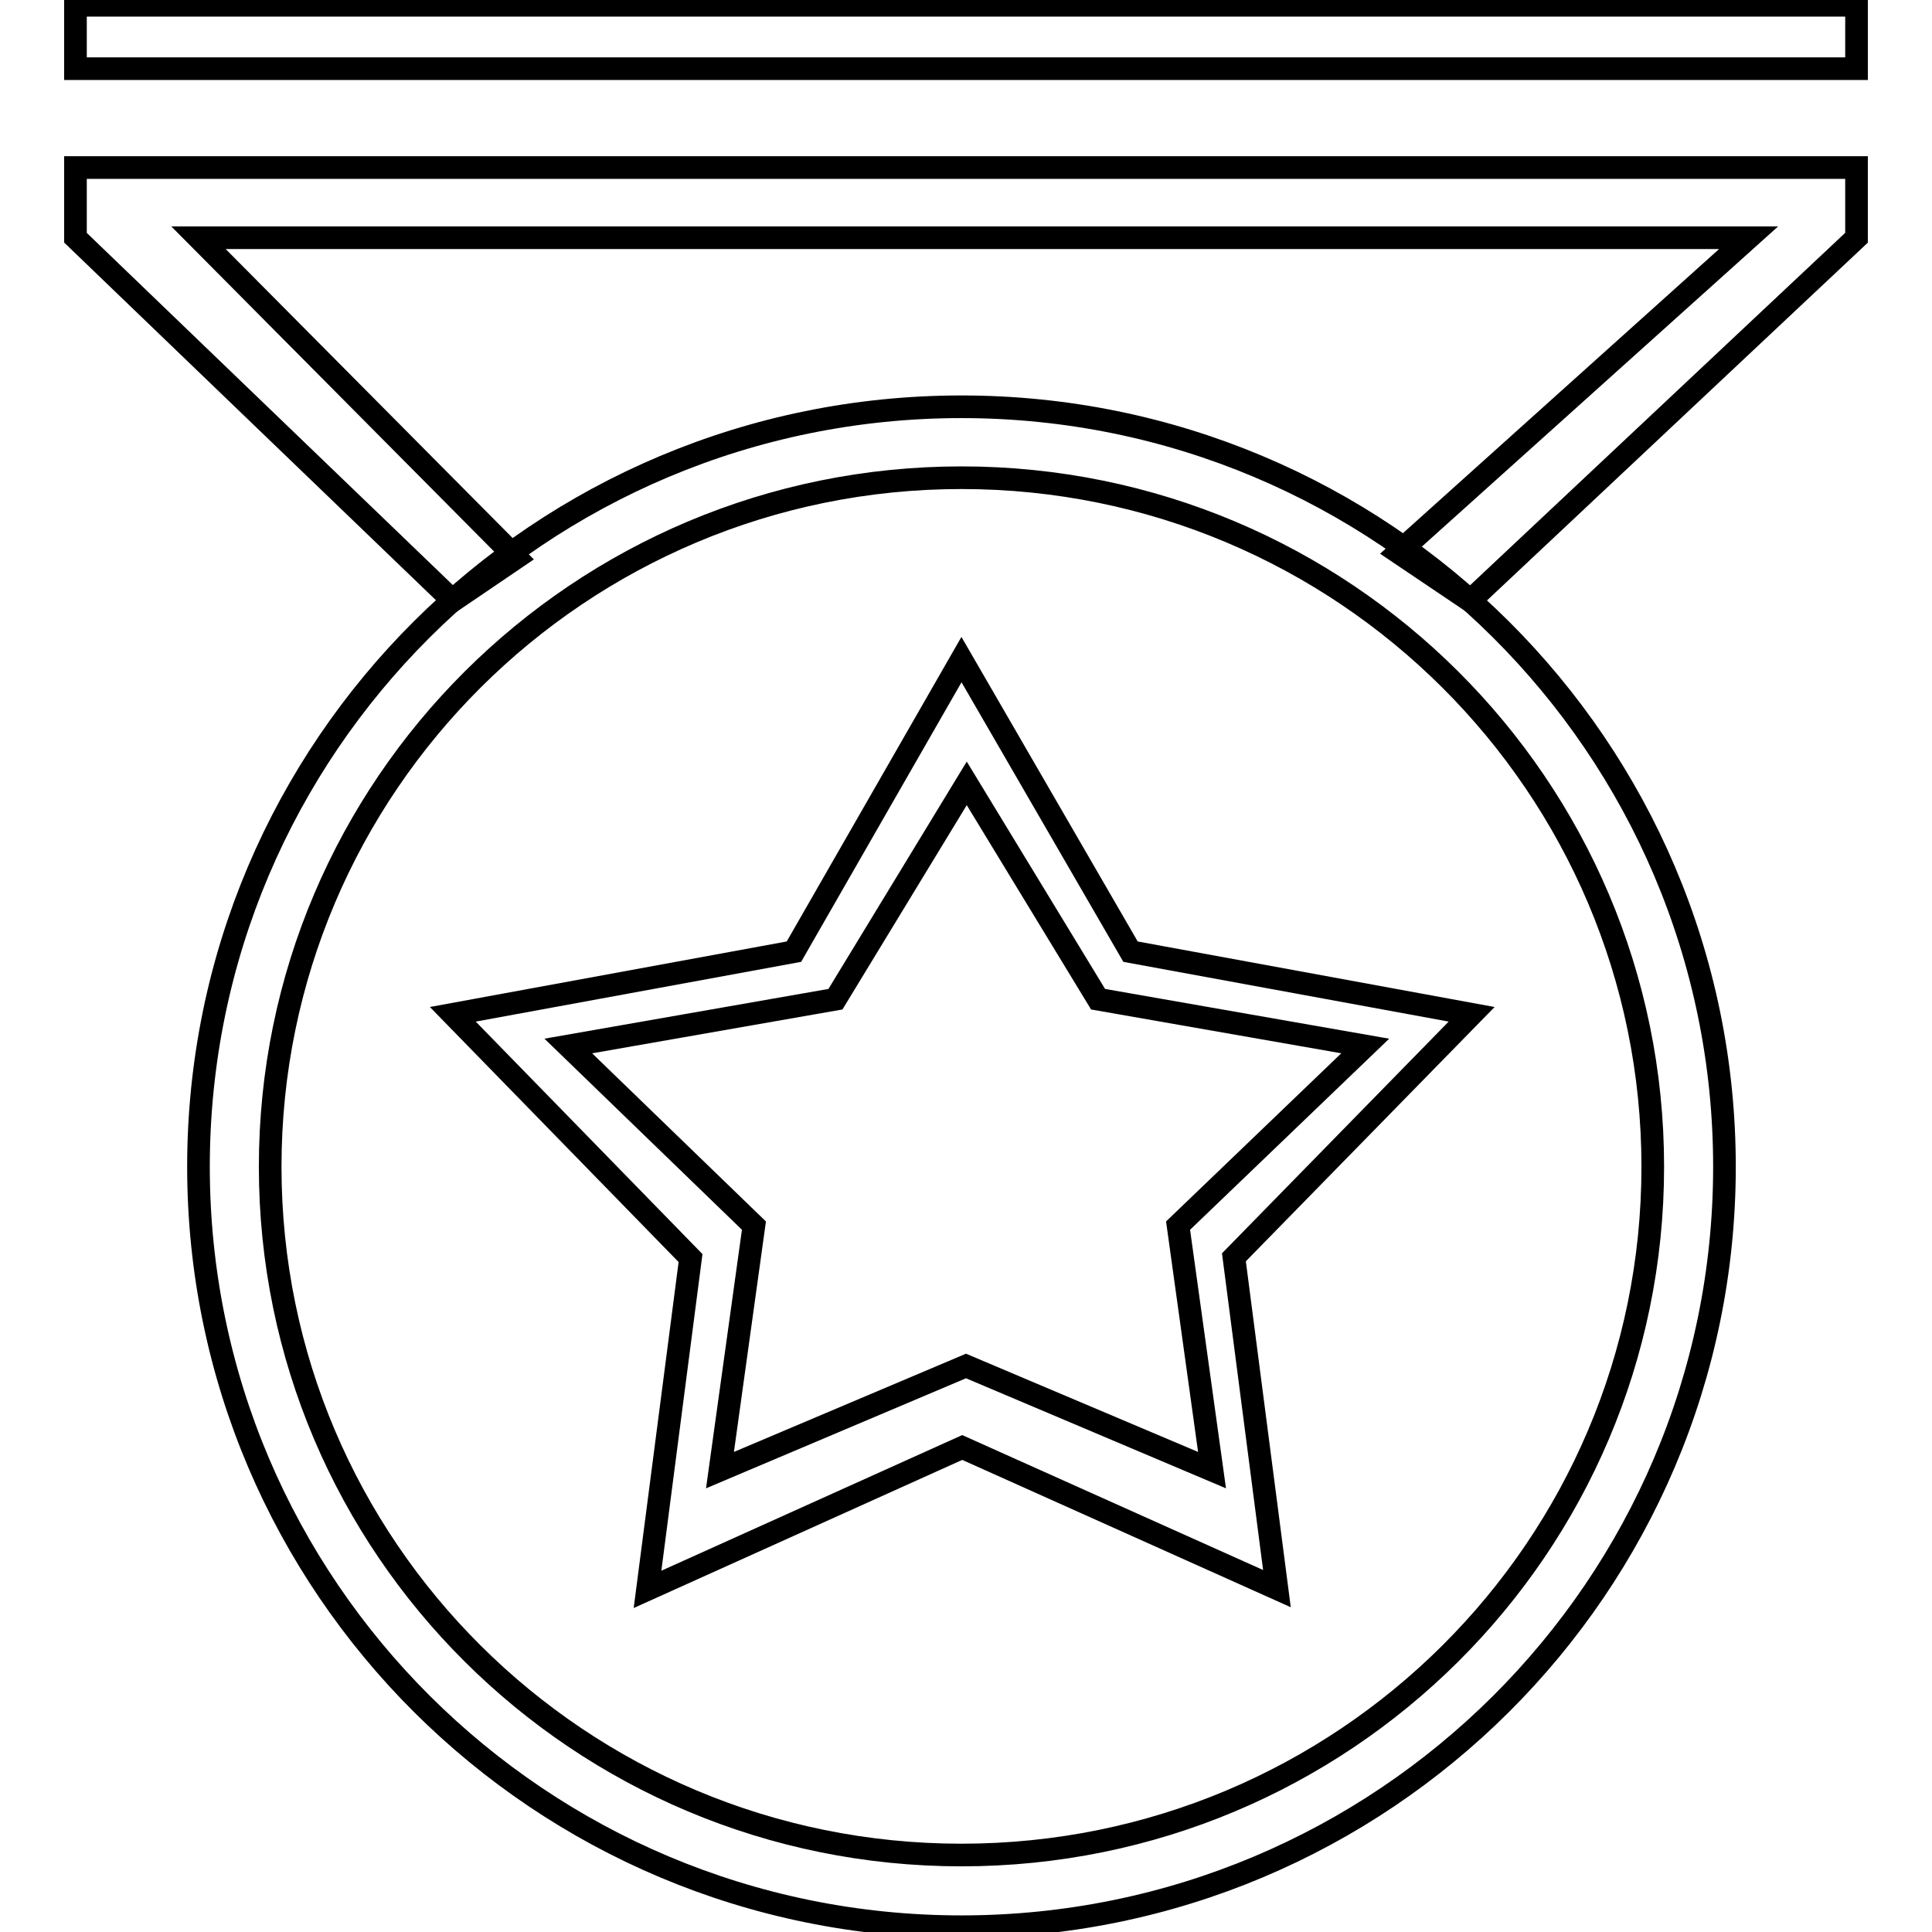 <?xml version="1.0" encoding="utf-8"?>
<!-- Svg Vector Icons : http://www.onlinewebfonts.com/icon -->
<!DOCTYPE svg PUBLIC "-//W3C//DTD SVG 1.1//EN" "http://www.w3.org/Graphics/SVG/1.1/DTD/svg11.dtd">
<svg version="1.1" xmlns="http://www.w3.org/2000/svg" xmlns:xlink="http://www.w3.org/1999/xlink" x="0px" y="0px" viewBox="0 0 256 256" enable-background="new 0 0 256 256" xml:space="preserve">
<g><g><path stroke-width="3" fill-opacity="0" stroke="#000000"  d="M127.4,87.4l-22.2,38.7L60,134.4l31.5,32.3l-5.7,43.9l41.7-18.8l41.7,18.7l-5.7-43.9l31.5-32.2l-45.2-8.3L127.4,87.4z M156.1,162.4l4.5,32.4L128,181l-32.6,13.8l4.5-32.4l-24.6-23.8l35.4-6.2l17.4-28.6l17.4,28.6l35.4,6.2L156.1,162.4z"/><path stroke-width="3" fill-opacity="0" stroke="#000000"  d="M10,31.5l50,48.1l8.4-5.7L26.3,31.5h205.4l-46.4,41.7l9.5,6.4L246,31.5v-9.3H10V31.5z"/><path stroke-width="3" fill-opacity="0" stroke="#000000"  d="M10,0.7h236v8.4H10V0.7z"/><path stroke-width="3" fill-opacity="0" stroke="#000000"  d="M127.4,53.9C71.5,53.9,26.3,99,26.3,154.6c0,55.6,45.3,100.7,101.1,100.7c55.8,0,101.1-45.1,101.1-100.7C228.5,99,183.2,53.9,127.4,53.9z M127.4,245.8c-50.6,0-91.6-40.8-91.6-91.2c0-50.4,41-91.3,91.6-91.3s91.6,40.9,91.6,91.3C219,205,178,245.8,127.4,245.8z"/></g></g>
</svg>